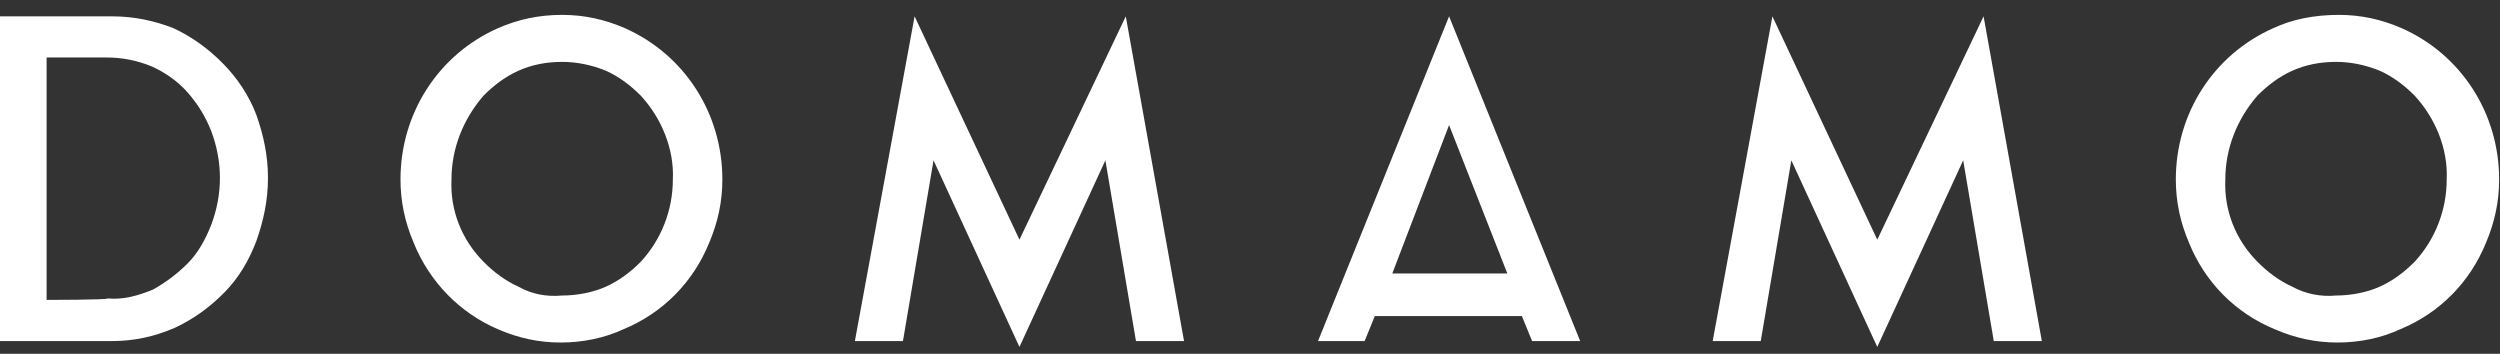 <svg width="106" height="15" viewBox="0 0 106 15" fill="none" xmlns="http://www.w3.org/2000/svg">
<rect x="0" y="0" width="106" height="15" fill="#333333" stroke="none"/>
<path d="M0 0.693V14.461H4.755C5.681 14.461 6.546 14.274 7.41 13.9C8.213 13.526 8.892 13.028 9.51 12.405C10.127 11.782 10.559 11.034 10.868 10.225C11.177 9.352 11.362 8.48 11.362 7.546C11.362 6.611 11.177 5.739 10.868 4.867C10.559 4.057 10.065 3.31 9.448 2.687C8.83 2.064 8.151 1.565 7.348 1.192C6.546 0.88 5.681 0.693 4.755 0.693H0ZM1.976 12.716V2.437H4.508C5.187 2.437 5.805 2.562 6.422 2.811C6.978 3.06 7.534 3.434 7.966 3.933C8.398 4.431 8.707 4.929 8.954 5.552C9.448 6.861 9.448 8.231 8.954 9.539C8.707 10.162 8.398 10.723 7.966 11.159C7.534 11.595 7.04 11.969 6.484 12.28C5.866 12.53 5.249 12.716 4.57 12.654C4.57 12.716 1.976 12.716 1.976 12.716ZM21.119 1.192C18.587 2.313 16.981 4.805 16.981 7.608C16.981 8.543 17.167 9.415 17.537 10.287C18.216 11.969 19.513 13.277 21.119 13.962C21.983 14.336 22.848 14.523 23.774 14.523C24.7 14.523 25.626 14.336 26.429 13.962C28.096 13.277 29.393 11.969 30.072 10.287C30.443 9.415 30.628 8.543 30.628 7.608C30.628 4.805 29.023 2.313 26.491 1.192C25.626 0.818 24.762 0.631 23.836 0.631C22.848 0.631 21.983 0.818 21.119 1.192ZM21.983 12.156C21.427 11.907 20.933 11.533 20.501 11.097C19.575 10.162 19.081 8.916 19.143 7.608C19.143 6.3 19.637 5.054 20.501 4.057C20.933 3.621 21.427 3.247 21.983 2.998C22.539 2.749 23.156 2.624 23.836 2.624C24.453 2.624 25.071 2.749 25.688 2.998C26.244 3.247 26.738 3.621 27.17 4.057C28.035 4.992 28.59 6.3 28.529 7.608C28.529 8.916 28.035 10.162 27.17 11.097C26.738 11.533 26.244 11.907 25.688 12.156C25.132 12.405 24.453 12.53 23.836 12.53C23.156 12.592 22.539 12.467 21.983 12.156ZM43.225 10.162L38.779 0.693L36.247 14.461H38.285L39.582 6.798L43.225 14.71L46.868 6.798L48.165 14.461H50.203L47.733 0.693L43.225 10.162ZM57.86 14.461L58.292 13.402H64.529L64.961 14.461H66.999L61.441 0.693L55.884 14.461H57.86ZM61.441 5.303L63.911 11.595H59.033L61.441 5.303ZM79.596 10.162L75.15 0.693L72.618 14.461H74.656L75.953 6.798L79.596 14.71L83.239 6.798L84.536 14.461H86.574L84.104 0.693L79.596 10.162ZM96.392 1.192C93.86 2.313 92.255 4.805 92.255 7.608C92.255 8.543 92.44 9.415 92.811 10.287C93.49 11.969 94.787 13.277 96.454 13.962C97.318 14.336 98.183 14.523 99.109 14.523C100.035 14.523 100.962 14.336 101.764 13.962C103.432 13.277 104.728 11.969 105.408 10.287C105.778 9.415 105.963 8.543 105.963 7.608C105.963 4.805 104.358 2.313 101.826 1.192C100.962 0.818 100.097 0.631 99.171 0.631C98.121 0.631 97.195 0.818 96.392 1.192ZM97.195 12.156C96.639 11.907 96.145 11.533 95.713 11.097C94.787 10.162 94.293 8.916 94.354 7.608C94.354 6.3 94.848 5.054 95.713 4.057C96.145 3.621 96.639 3.247 97.195 2.998C97.751 2.749 98.368 2.624 99.047 2.624C99.665 2.624 100.282 2.749 100.9 2.998C101.456 3.247 101.95 3.621 102.382 4.057C103.246 4.992 103.802 6.3 103.74 7.608C103.74 8.916 103.246 10.162 102.382 11.097C101.95 11.533 101.456 11.907 100.9 12.156C100.344 12.405 99.665 12.53 99.047 12.53C98.43 12.592 97.751 12.467 97.195 12.156Z" fill="white"/>
</svg>
